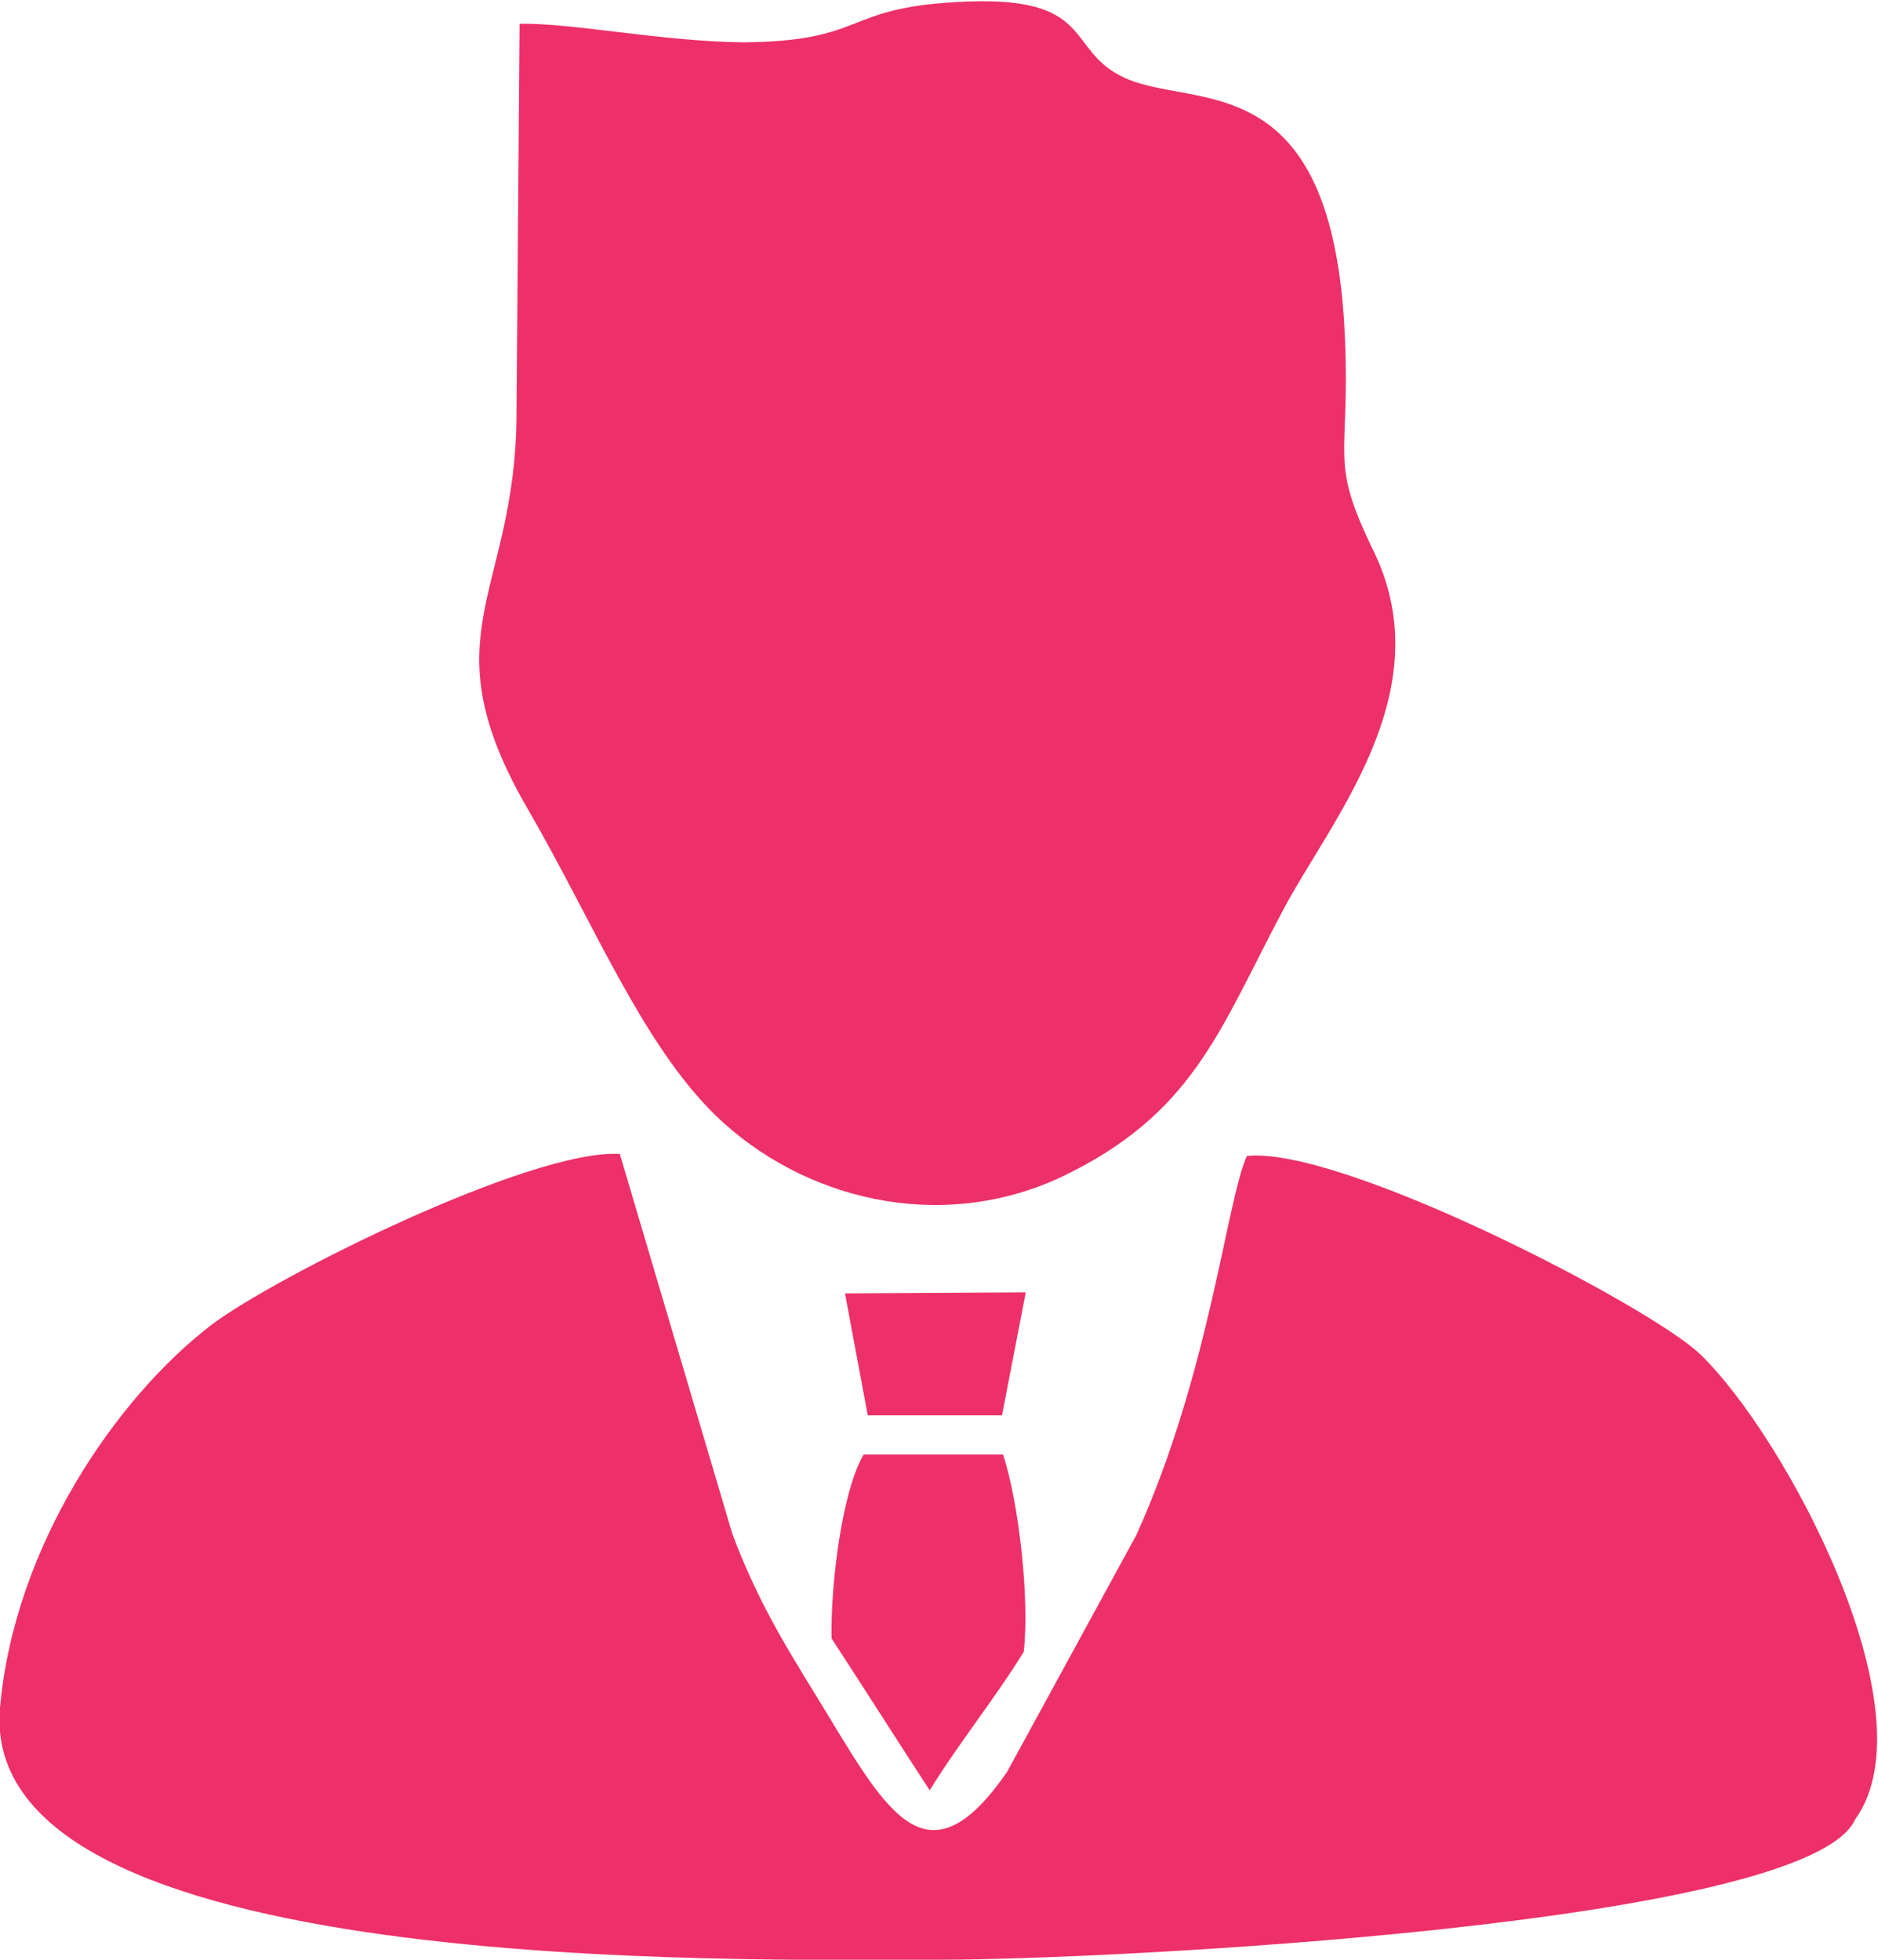 <?xml version="1.0" encoding="utf-8"?>
<!-- Generator: Adobe Illustrator 19.0.0, SVG Export Plug-In . SVG Version: 6.00 Build 0)  -->
<svg version="1.1" id="katman_1" xmlns="http://www.w3.org/2000/svg" xmlns:xlink="http://www.w3.org/1999/xlink" x="0px" y="0px"
	 viewBox="0 0 181.8 189.7" style="enable-background:new 0 0 181.8 189.7;" xml:space="preserve">
<style type="text/css">
	.st0{fill-rule:evenodd;clip-rule:evenodd;fill:#ED3069;}
</style>
<g>
	<path class="st0" d="M91.1,189.7c15.4,0,83.9-3.3,88.5-13.6c7.5-10.4-6.8-37.1-15-45c-4.9-4.7-34.8-20.2-43.9-19.2
		c-2,4.5-3.6,21-10.7,36.7l-12.5,22.9c-8,11.6-11.9,3.4-18.4-7.2c-3.4-5.5-5.9-9.7-8.2-15.8l-10.9-36.8c-8.6-0.5-33.6,12-39.6,16.6
		c-9.1,7-19,21.3-20.4,37C-2.3,191.4,71.2,189.7,91.1,189.7L91.1,189.7z"/>
	<path class="st0" d="M50.3,2.3L50,40.2c-0.1,17.5-8.8,21.2,1.2,38.3c6.3,10.9,11,22.6,18.1,29.5c8.4,8.1,21.6,11.4,33.3,6
		c12.9-6.1,15.4-14.2,21.5-25.7c4.6-8.8,15.5-21.2,8.9-34.9c-4.4-9-2.3-8.7-2.8-20.6c-1.1-26.9-14.7-22.1-21.4-25.3
		c-5.8-2.7-2.6-8.1-16.2-7.3c-11.1,0.6-8.7,3.8-20.7,3.9C64,4,55.3,2.2,50.3,2.3L50.3,2.3z"/>
	<polygon class="st0" points="96.7,137 97,137 99.3,125.1 81.8,125.2 84,137 96.7,137 	"/>
	<path class="st0" d="M80.5,158.6c-0.1-5.2,1-14.2,3.1-17.8c4.5,0,9,0,13.5,0c1.5,4.5,2.6,14,2,19.1c-2.7,4.4-6.4,9-9.1,13.4
		C86.8,168.4,83.7,163.5,80.5,158.6L80.5,158.6z"/>
</g>
</svg>
